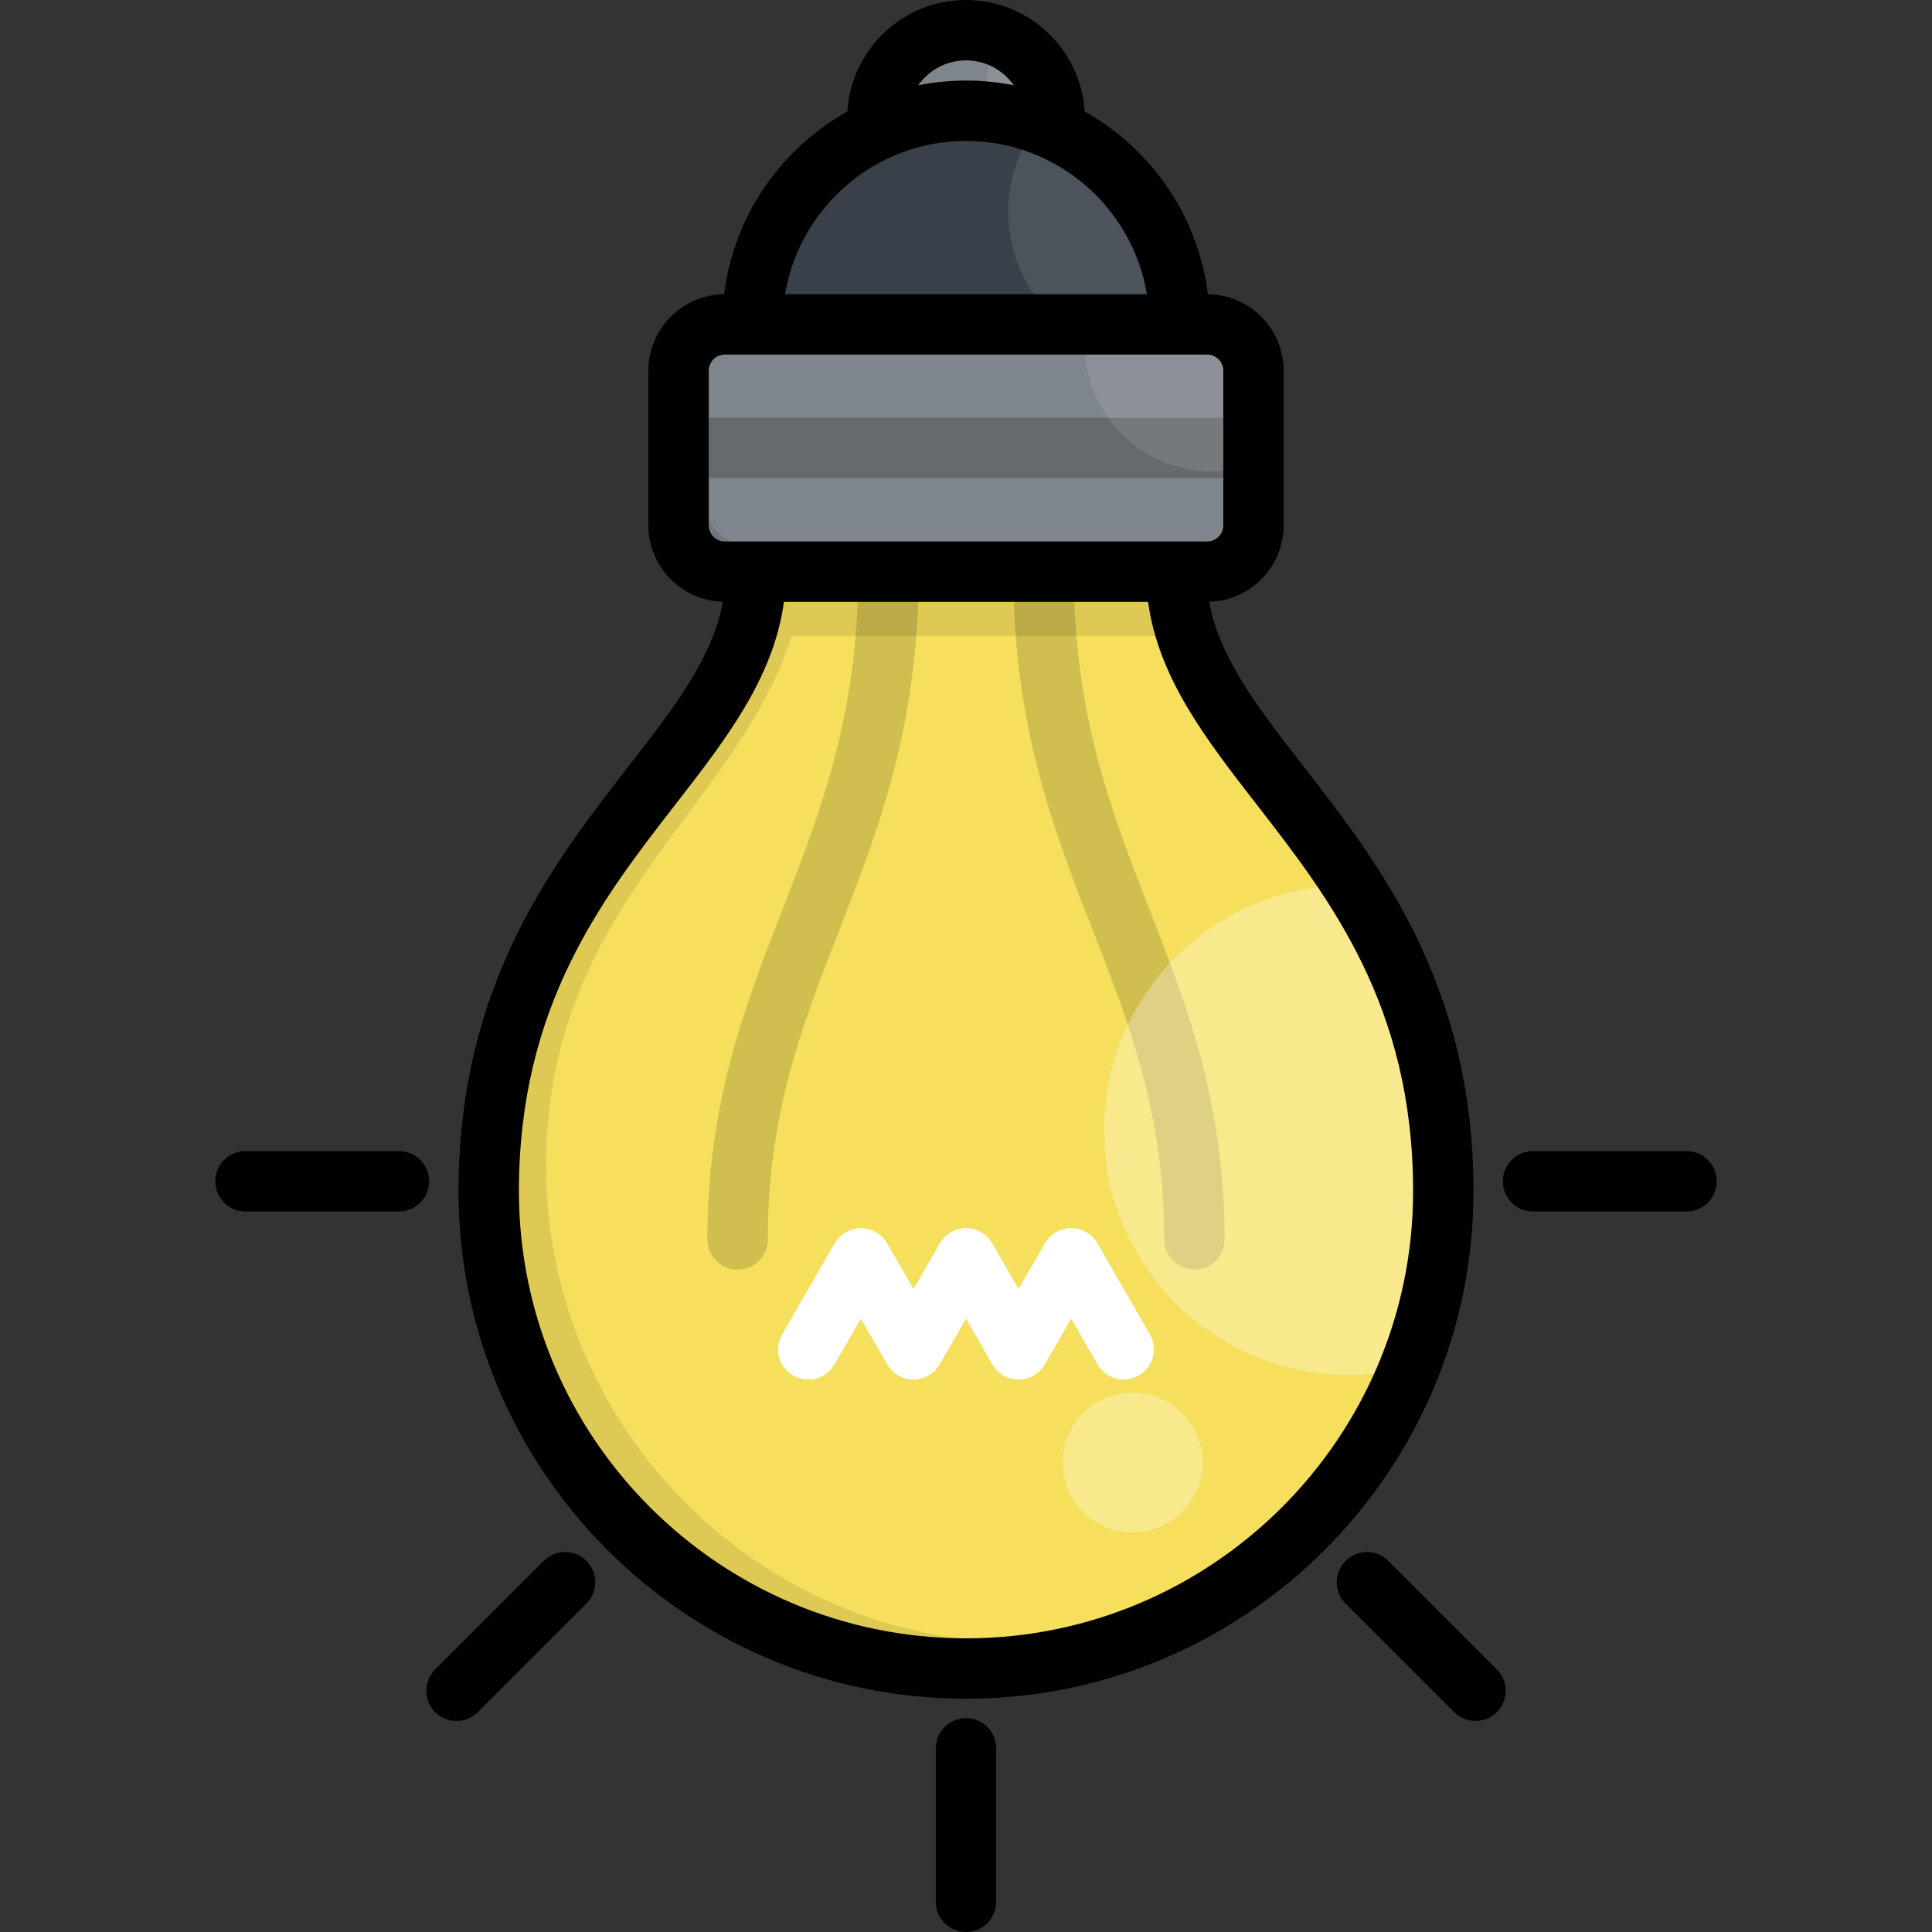 <?xml version="1.0" encoding="iso-8859-1"?>
<!-- Uploaded to: SVG Repo, www.svgrepo.com, Generator: SVG Repo Mixer Tools -->
<svg version="1.1" id="Layer_1" xmlns="http://www.w3.org/2000/svg" xmlns:xlink="http://www.w3.org/1999/xlink" 
	 viewBox="0 0 512 512" xml:space="preserve">
<rect x="0" y="0" width="512" height="512" fill="#333333" stroke="none"/>
<path style="fill:#F5DF5D;" d="M129.519,315.692c0-90.326,70.777-114.415,70.777-164.199h111.416
	c0,49.784,70.776,73.873,70.776,164.199c0,69.856-56.629,126.485-126.485,126.485C186.148,442.177,129.519,385.548,129.519,315.692z
	"/>
<path style="fill:#FFFFFF;" d="M297.806,365.6c-2.765,0-5.454-1.435-6.936-4.001l-7.002-12.129l-7.003,12.129
	c-1.429,2.475-4.071,4-6.929,4l0,0c-2.859,0-5.499-1.525-6.929-4l-7.002-12.129l-7.002,12.129c-1.429,2.475-4.071,4-6.929,4
	s-5.499-1.525-6.929-4l-7.003-12.129l-7.002,12.129c-2.21,3.826-7.103,5.136-10.929,2.928c-3.826-2.209-5.137-7.102-2.928-10.929
	l13.932-24.13c1.429-2.475,4.07-4,6.929-4c2.858,0,5.499,1.525,6.929,4l7.003,12.129l7.003-12.129c1.429-2.475,4.07-4,6.928-4
	c2.859,0,5.499,1.525,6.929,4l7.002,12.129l7.003-12.129c1.429-2.475,4.071-4,6.929-4l0,0c2.859,0,5.499,1.525,6.928,4l13.932,24.13
	c2.209,3.826,0.898,8.72-2.928,10.929C300.539,365.254,299.163,365.6,297.806,365.6z"/>
<g style="opacity:0.15;">
	<path d="M195.464,336.473c-4.418,0-8.001-3.582-8.001-8.001c0-36.441,10.13-62.393,19.926-87.49
		c9.868-25.285,20.074-51.43,20.074-89.489c0-4.418,3.582-8.001,8.001-8.001c4.418,0,8.001,3.582,8.001,8.001
		c0,41.071-10.761,68.643-21.17,95.306c-9.684,24.809-18.83,48.244-18.83,81.673C203.465,332.892,199.883,336.473,195.464,336.473z"
		/>
	<path d="M316.536,336.473c-4.418,0-8.001-3.582-8.001-8.001c0-33.429-9.146-56.863-18.83-81.673
		c-10.407-26.664-21.17-54.237-21.17-95.306c0-4.418,3.582-8.001,8.001-8.001s8.001,3.582,8.001,8.001
		c0,38.058,10.204,64.203,20.074,89.489c9.796,25.097,19.926,51.049,19.926,87.49C324.536,332.892,320.954,336.473,316.536,336.473z
		"/>
</g>
<path style="opacity:0.1;enable-background:new    ;" d="M144.717,308.911c0-69.004,50.92-94.8,65.044-140.384h104.794
	c-1.807-5.413-2.843-11.036-2.843-17.033H200.296c0,49.784-70.777,73.873-70.777,164.199c0,69.856,56.629,126.485,126.485,126.485
	c20.27,0,39.422-4.776,56.404-13.252c-12.533,4.156-27.282,6.471-41.206,6.471C201.346,435.396,144.717,378.767,144.717,308.911z"/>
<g>
	<path style="opacity:0.3;fill:#FFFFFF;enable-background:new    ;" d="M358.51,234.657c-0.352-0.005-0.7-0.027-1.054-0.027
		c-35.828,0-64.872,29.044-64.872,64.872s29.044,64.872,64.872,64.872c5.575,0,10.984-0.705,16.146-2.027
		c5.733-14.436,8.886-30.177,8.886-46.655C382.49,280.393,371.68,255.211,358.51,234.657z"/>
	<circle style="opacity:0.3;fill:#FFFFFF;enable-background:new    ;" cx="300.161" cy="387.581" r="18.511"/>
</g>
<circle style="fill:#7E858B;" cx="255.998" cy="31.514" r="23.511"/>
<path style="opacity:0.1;fill:#FFFFFF;enable-background:new    ;" d="M265.867,10.171c-2.727,2.922-4.407,6.833-4.407,11.143
	c0,9.033,7.323,16.356,16.356,16.356c0.3,0,0.592-0.029,0.889-0.045c0.524-1.95,0.807-3.998,0.807-6.114
	C279.513,22.053,273.922,13.903,265.867,10.171z"/>
<circle style="fill:#394049;" cx="255.998" cy="85.969" r="56.612"/>
<path style="opacity:0.1;fill:#FFFFFF;enable-background:new    ;" d="M275.016,32.635c-4.907,6.536-7.815,14.657-7.815,23.459
	c0,21.602,17.512,39.114,39.114,39.114c1.905,0,3.776-0.143,5.608-0.406c0.451-2.88,0.69-5.83,0.69-8.837
	C312.613,61.371,296.927,40.449,275.016,32.635z"/>
<path style="fill:#7E858B;" d="M319.905,85.965H192.104c-6.781,0-12.278,5.497-12.278,12.278v40.972
	c0,6.781,5.497,12.278,12.278,12.278h127.801c6.781,0,12.278-5.497,12.278-12.278V98.243
	C332.183,91.463,326.686,85.965,319.905,85.965z"/>
<path style="opacity:0.1;enable-background:new    ;" d="M326.762,144.636H198.961c-6.781,0-12.278-5.497-12.278-12.278V91.386
	c0-1.607,0.318-3.136,0.878-4.542c-4.53,1.807-7.736,6.226-7.736,11.4v40.972c0,6.781,5.497,12.278,12.278,12.278h127.801
	c5.175,0,9.593-3.206,11.4-7.736C329.898,144.318,328.368,144.636,326.762,144.636z"/>
<rect x="179.822" y="110.728" style="opacity:0.2;enable-background:new    ;" width="152.353" height="16.001"/>
<path style="opacity:0.1;fill:#FFFFFF;enable-background:new    ;" d="M319.905,85.965H287.84c-0.269,1.715-0.412,3.472-0.412,5.263
	c0,18.619,15.093,33.712,33.712,33.712c3.869,0,7.581-0.66,11.043-1.86V98.243C332.183,91.463,326.686,85.965,319.905,85.965z"/>
<path d="M144.09,413.648l-28.767,28.767c-3.124,3.124-3.124,8.19,0,11.314c1.562,1.563,3.61,2.344,5.657,2.344
	c2.047,0,4.095-0.781,5.657-2.344l28.767-28.767c3.124-3.124,3.124-8.19,0-11.314C152.28,410.523,147.214,410.523,144.09,413.648z
	 M345.629,203.339c-12.338-15.889-22.46-28.934-25.187-43.872c10.932-0.289,19.741-9.252,19.741-20.252V98.243
	c0-11.115-8.991-20.16-20.082-20.268c-2.582-20.823-15.098-38.6-32.655-48.426C286.428,13.085,272.716,0,256,0
	s-30.428,13.085-31.447,29.549c-17.559,9.826-30.075,27.603-32.656,48.426c-11.086,0.112-20.073,9.156-20.073,20.268v40.972
	c0,11,8.809,19.963,19.741,20.252c-2.727,14.938-12.849,27.983-25.187,43.872c-19.987,25.738-44.861,57.772-44.861,112.353
	c0,74.156,60.33,134.486,134.486,134.486s134.486-60.33,134.486-134.486C390.49,261.111,365.616,229.079,345.629,203.339z
	 M256,16.001c5.24,0,9.872,2.618,12.681,6.607c-4.103-0.82-8.342-1.257-12.681-1.257c-4.34,0-8.579,0.437-12.681,1.257
	C246.128,18.619,250.76,16.001,256,16.001z M256,37.353c24.08,0,44.114,17.601,47.943,40.612h-95.886
	C211.885,54.955,231.92,37.353,256,37.353z M187.826,139.215V98.243c0-2.359,1.919-4.278,4.278-4.278h127.801
	c2.359,0,4.278,1.919,4.278,4.278v40.972c0,2.359-1.919,4.278-4.278,4.278H192.103C189.744,143.493,187.826,141.574,187.826,139.215
	z M256.004,434.177c-65.333,0-118.485-53.152-118.485-118.485c0-49.098,22.046-77.491,41.498-102.539
	c13.336-17.174,26.008-33.508,28.734-53.658h96.508c2.724,20.151,15.397,36.485,28.733,53.658
	c19.451,25.049,41.497,53.441,41.497,102.539C374.489,381.025,321.336,434.177,256.004,434.177z M256,455.315
	c-4.418,0-8.001,3.582-8.001,8.001v40.684c0,4.418,3.582,8.001,8.001,8.001s8.001-3.582,8.001-8.001v-40.684
	C264.001,458.897,260.418,455.315,256,455.315z M105.735,305.051H65.052c-4.418,0-8.001,3.582-8.001,8.001
	c0,4.418,3.582,8.001,8.001,8.001h40.683c4.418,0,8.001-3.582,8.001-8.001C113.735,308.633,110.153,305.051,105.735,305.051z
	 M446.948,305.051h-40.684c-4.418,0-8.001,3.582-8.001,8.001c0,4.418,3.582,8.001,8.001,8.001h40.684
	c4.418,0,8.001-3.582,8.001-8.001C454.948,308.633,451.366,305.051,446.948,305.051z M367.91,413.648
	c-3.124-3.124-8.19-3.124-11.314,0c-3.124,3.124-3.124,8.19,0,11.314l28.767,28.767c1.562,1.562,3.61,2.344,5.657,2.344
	s4.095-0.781,5.657-2.344c3.125-3.124,3.125-8.19,0-11.314L367.91,413.648z"/>
</svg>